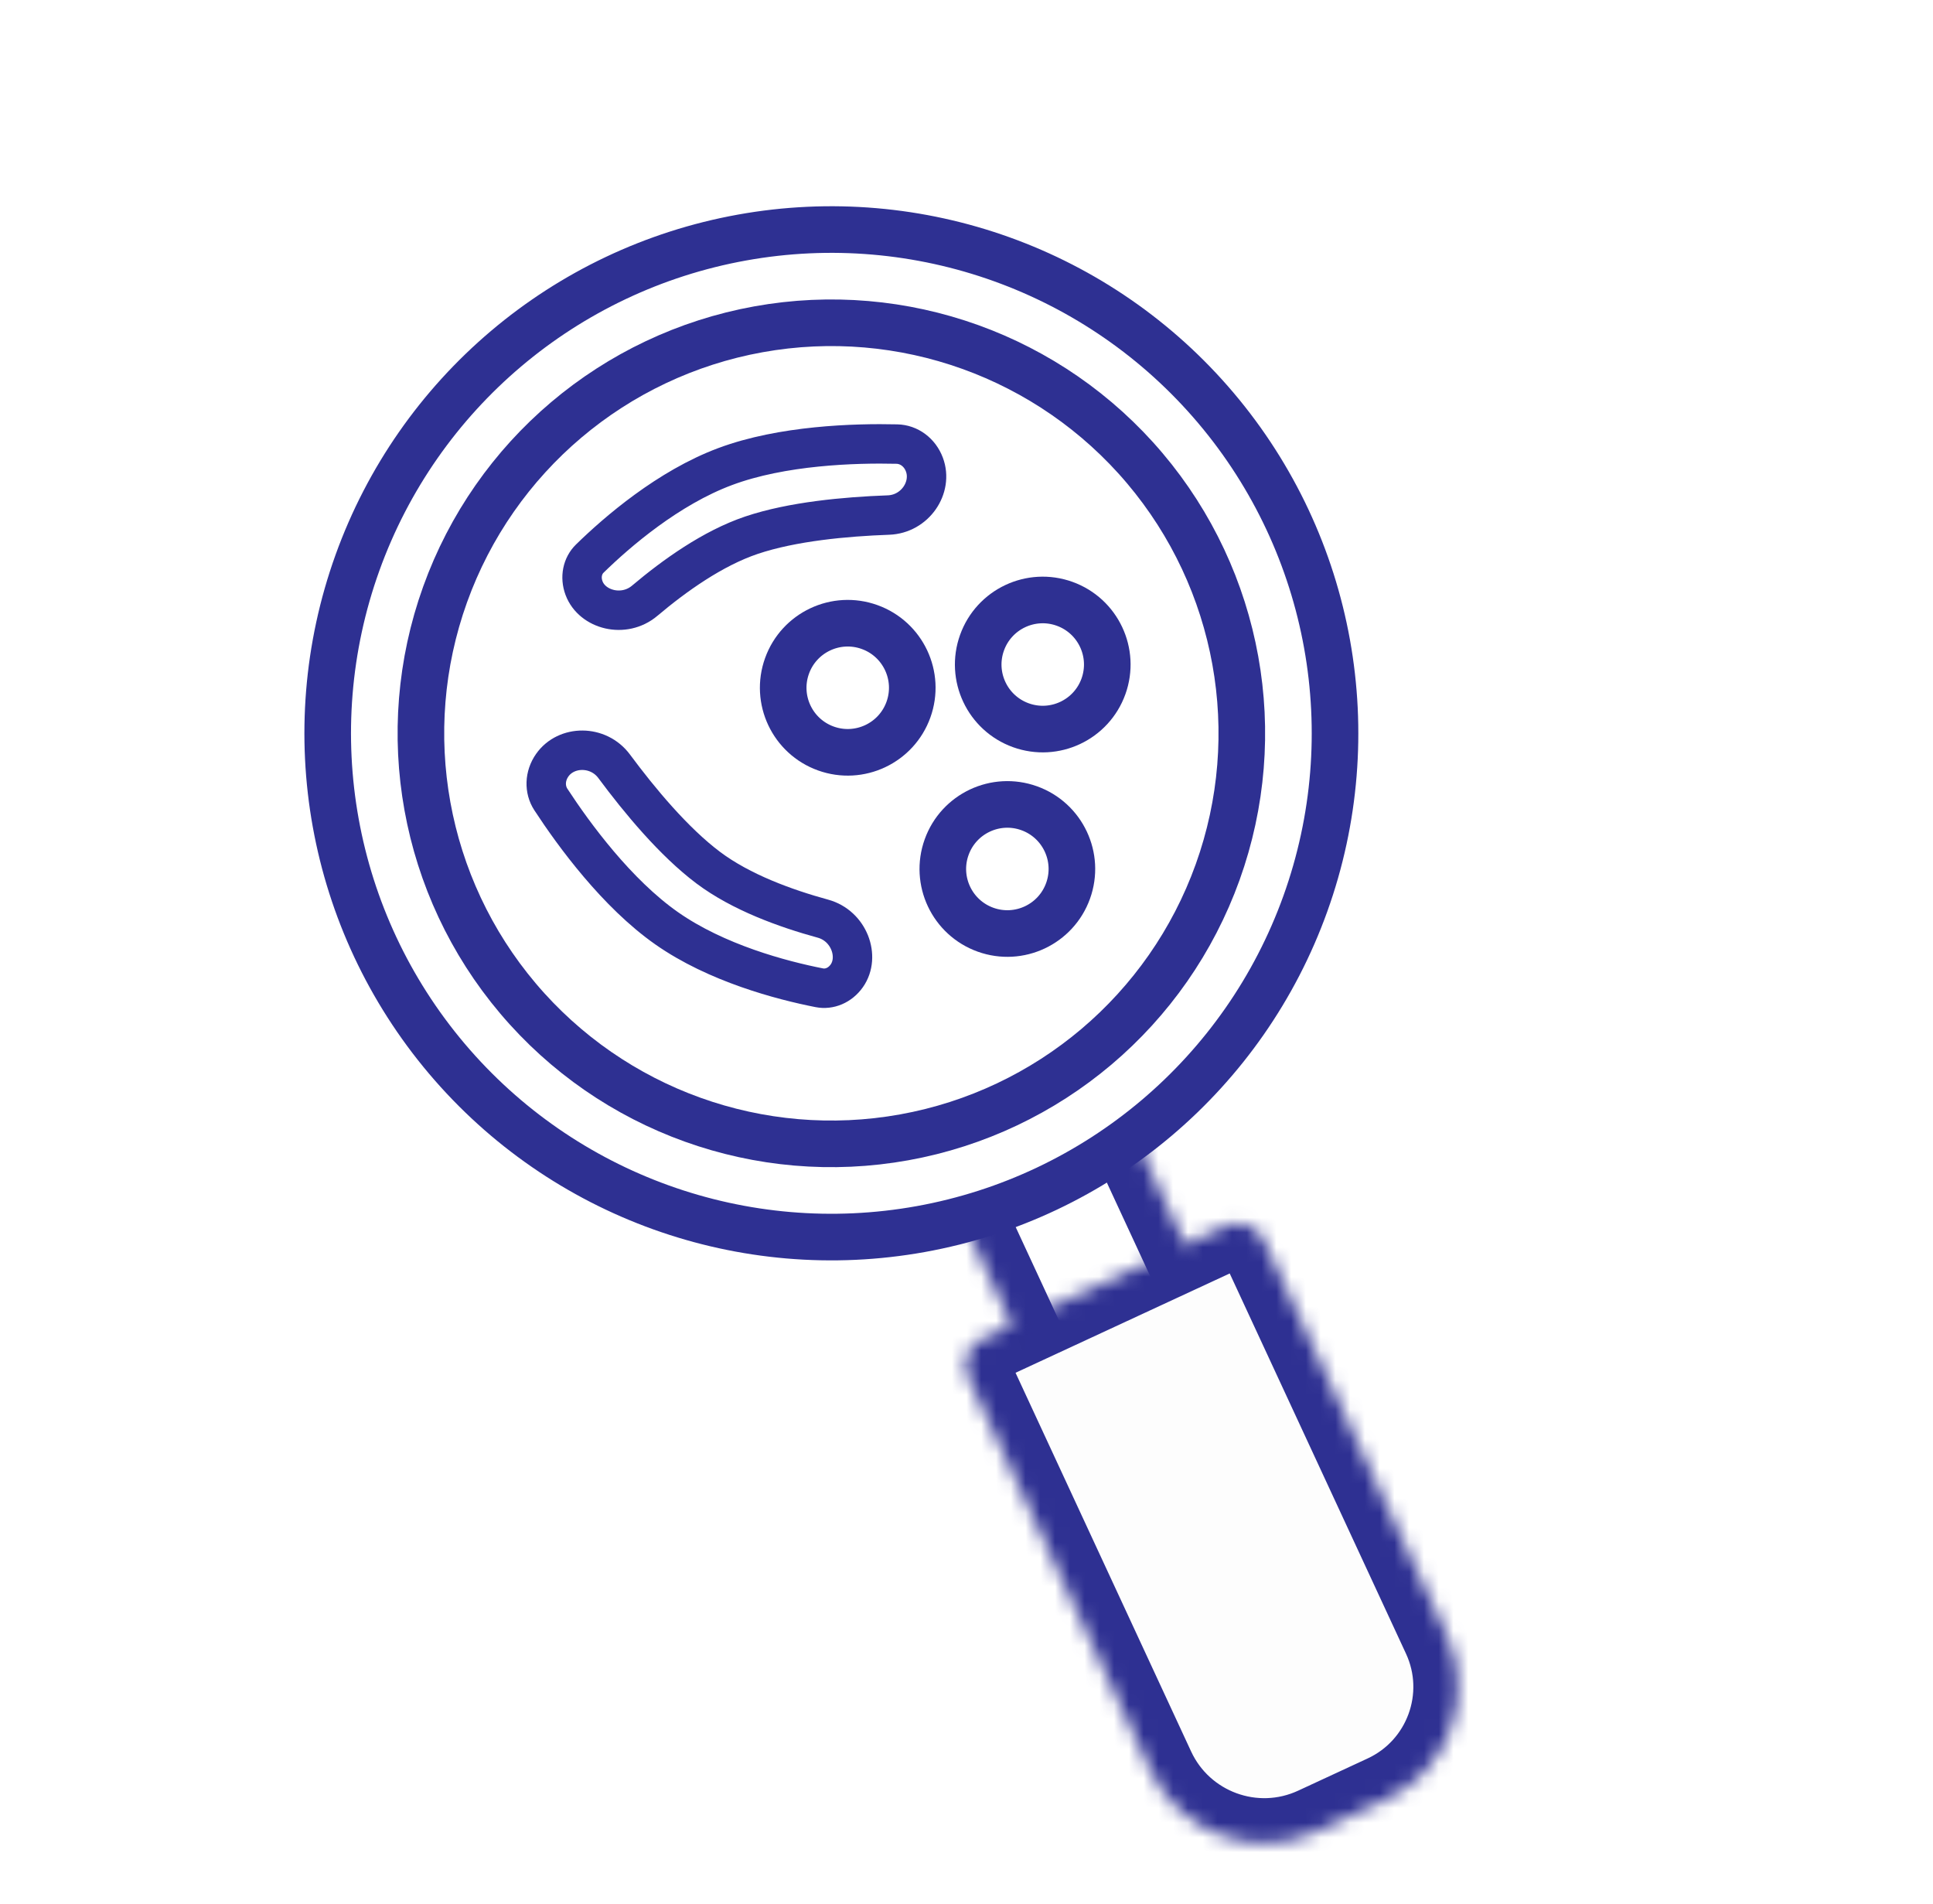 <svg width="131" height="129" viewBox="0 0 131 129" fill="none" xmlns="http://www.w3.org/2000/svg">
<g filter="url(#filter0_d_49_49)">
<mask id="path-1-inside-1_49_49" fill="white">
<path d="M73.901 71.134C74.874 70.682 76.03 71.105 76.481 72.079L89.711 100.609C91.204 103.829 89.804 107.65 86.584 109.143C83.318 110.658 79.441 109.238 77.926 105.971L64.736 77.526C64.284 76.552 64.708 75.397 65.681 74.945L73.901 71.134Z"/>
</mask>
<path d="M73.901 71.134C74.874 70.682 76.03 71.105 76.481 72.079L89.711 100.609C91.204 103.829 89.804 107.65 86.584 109.143C83.318 110.658 79.441 109.238 77.926 105.971L64.736 77.526C64.284 76.552 64.708 75.397 65.681 74.945L73.901 71.134Z" fill="white" stroke="#2E3092" stroke-width="6.074" mask="url(#path-1-inside-1_49_49)"/>
<circle cx="56.342" cy="45.687" r="34.133" transform="rotate(19.77 56.342 45.687)" fill="white" stroke="#2E3092" stroke-width="3.158"/>
<circle cx="56.342" cy="45.687" r="27.817" transform="rotate(19.77 56.342 45.687)" stroke="#2E3092" stroke-width="3.158"/>
<circle cx="57.451" cy="42.601" r="4.373" transform="rotate(19.77 57.451 42.601)" stroke="#2E3092" stroke-width="3.158"/>
<circle cx="70.667" cy="41.026" r="4.373" transform="rotate(19.77 70.667 41.026)" stroke="#2E3092" stroke-width="3.158"/>
<circle cx="68.269" cy="54.879" r="4.373" transform="rotate(19.77 68.269 54.879)" stroke="#2E3092" stroke-width="3.158"/>
<path d="M37.425 47.848C38.369 46.501 40.543 46.468 41.622 47.922C43.358 50.261 45.672 53.046 48.004 54.795C50.224 56.46 53.226 57.548 55.766 58.244C57.547 58.731 58.293 60.826 57.389 62.116C56.932 62.767 56.204 63.063 55.523 62.928C52.959 62.423 48.551 61.261 45.181 58.899C41.811 56.537 38.903 52.577 37.333 50.172C36.889 49.493 36.909 48.584 37.425 47.848Z" stroke="#2E3092" stroke-width="2.672"/>
<path d="M62.648 27.482C63.223 29.023 62.019 30.833 60.209 30.898C57.298 31.004 53.693 31.333 50.93 32.263C48.3 33.149 45.703 35.007 43.691 36.705C42.28 37.896 40.131 37.324 39.58 35.848C39.303 35.103 39.471 34.336 39.968 33.85C41.837 32.024 45.292 29.05 49.148 27.612C53.003 26.173 57.914 26.021 60.785 26.089C61.596 26.108 62.334 26.64 62.648 27.482Z" stroke="#2E3092" stroke-width="2.672"/>
<mask id="path-9-inside-2_49_49" fill="white">
<path d="M83.052 79.07C84.026 78.618 85.182 79.042 85.633 80.016L98.041 106.772C99.988 110.971 98.162 115.954 93.963 117.902L89.256 120.084C84.996 122.06 79.941 120.208 77.965 115.947L65.609 89.301C65.157 88.327 65.581 87.172 66.555 86.72L83.052 79.07Z"/>
</mask>
<path d="M83.052 79.07C84.026 78.618 85.182 79.042 85.633 80.016L98.041 106.772C99.988 110.971 98.162 115.954 93.963 117.902L89.256 120.084C84.996 122.06 79.941 120.208 77.965 115.947L65.609 89.301C65.157 88.327 65.581 87.172 66.555 86.72L83.052 79.07Z" fill="#FDFDFD" stroke="#2E3092" stroke-width="6.074" mask="url(#path-9-inside-2_49_49)"/>
</g>
<defs>
<filter id="filter0_d_49_49" x="16.619" y="9.965" width="86.201" height="118.91" filterUnits="userSpaceOnUse" color-interpolation-filters="sRGB">
<feFlood flood-opacity="0" result="BackgroundImageFix"/>
<feColorMatrix in="SourceAlpha" type="matrix" values="0 0 0 0 0 0 0 0 0 0 0 0 0 0 0 0 0 0 127 0" result="hardAlpha"/>
<feOffset dy="4"/>
<feGaussianBlur stdDeviation="2"/>
<feComposite in2="hardAlpha" operator="out"/>
<feColorMatrix type="matrix" values="0 0 0 0 0 0 0 0 0 0 0 0 0 0 0 0 0 0 0.25 0"/>
<feBlend mode="normal" in2="BackgroundImageFix" result="effect1_dropShadow_49_49"/>
<feBlend mode="normal" in="SourceGraphic" in2="effect1_dropShadow_49_49" result="shape"/>
</filter>
</defs>
</svg>
